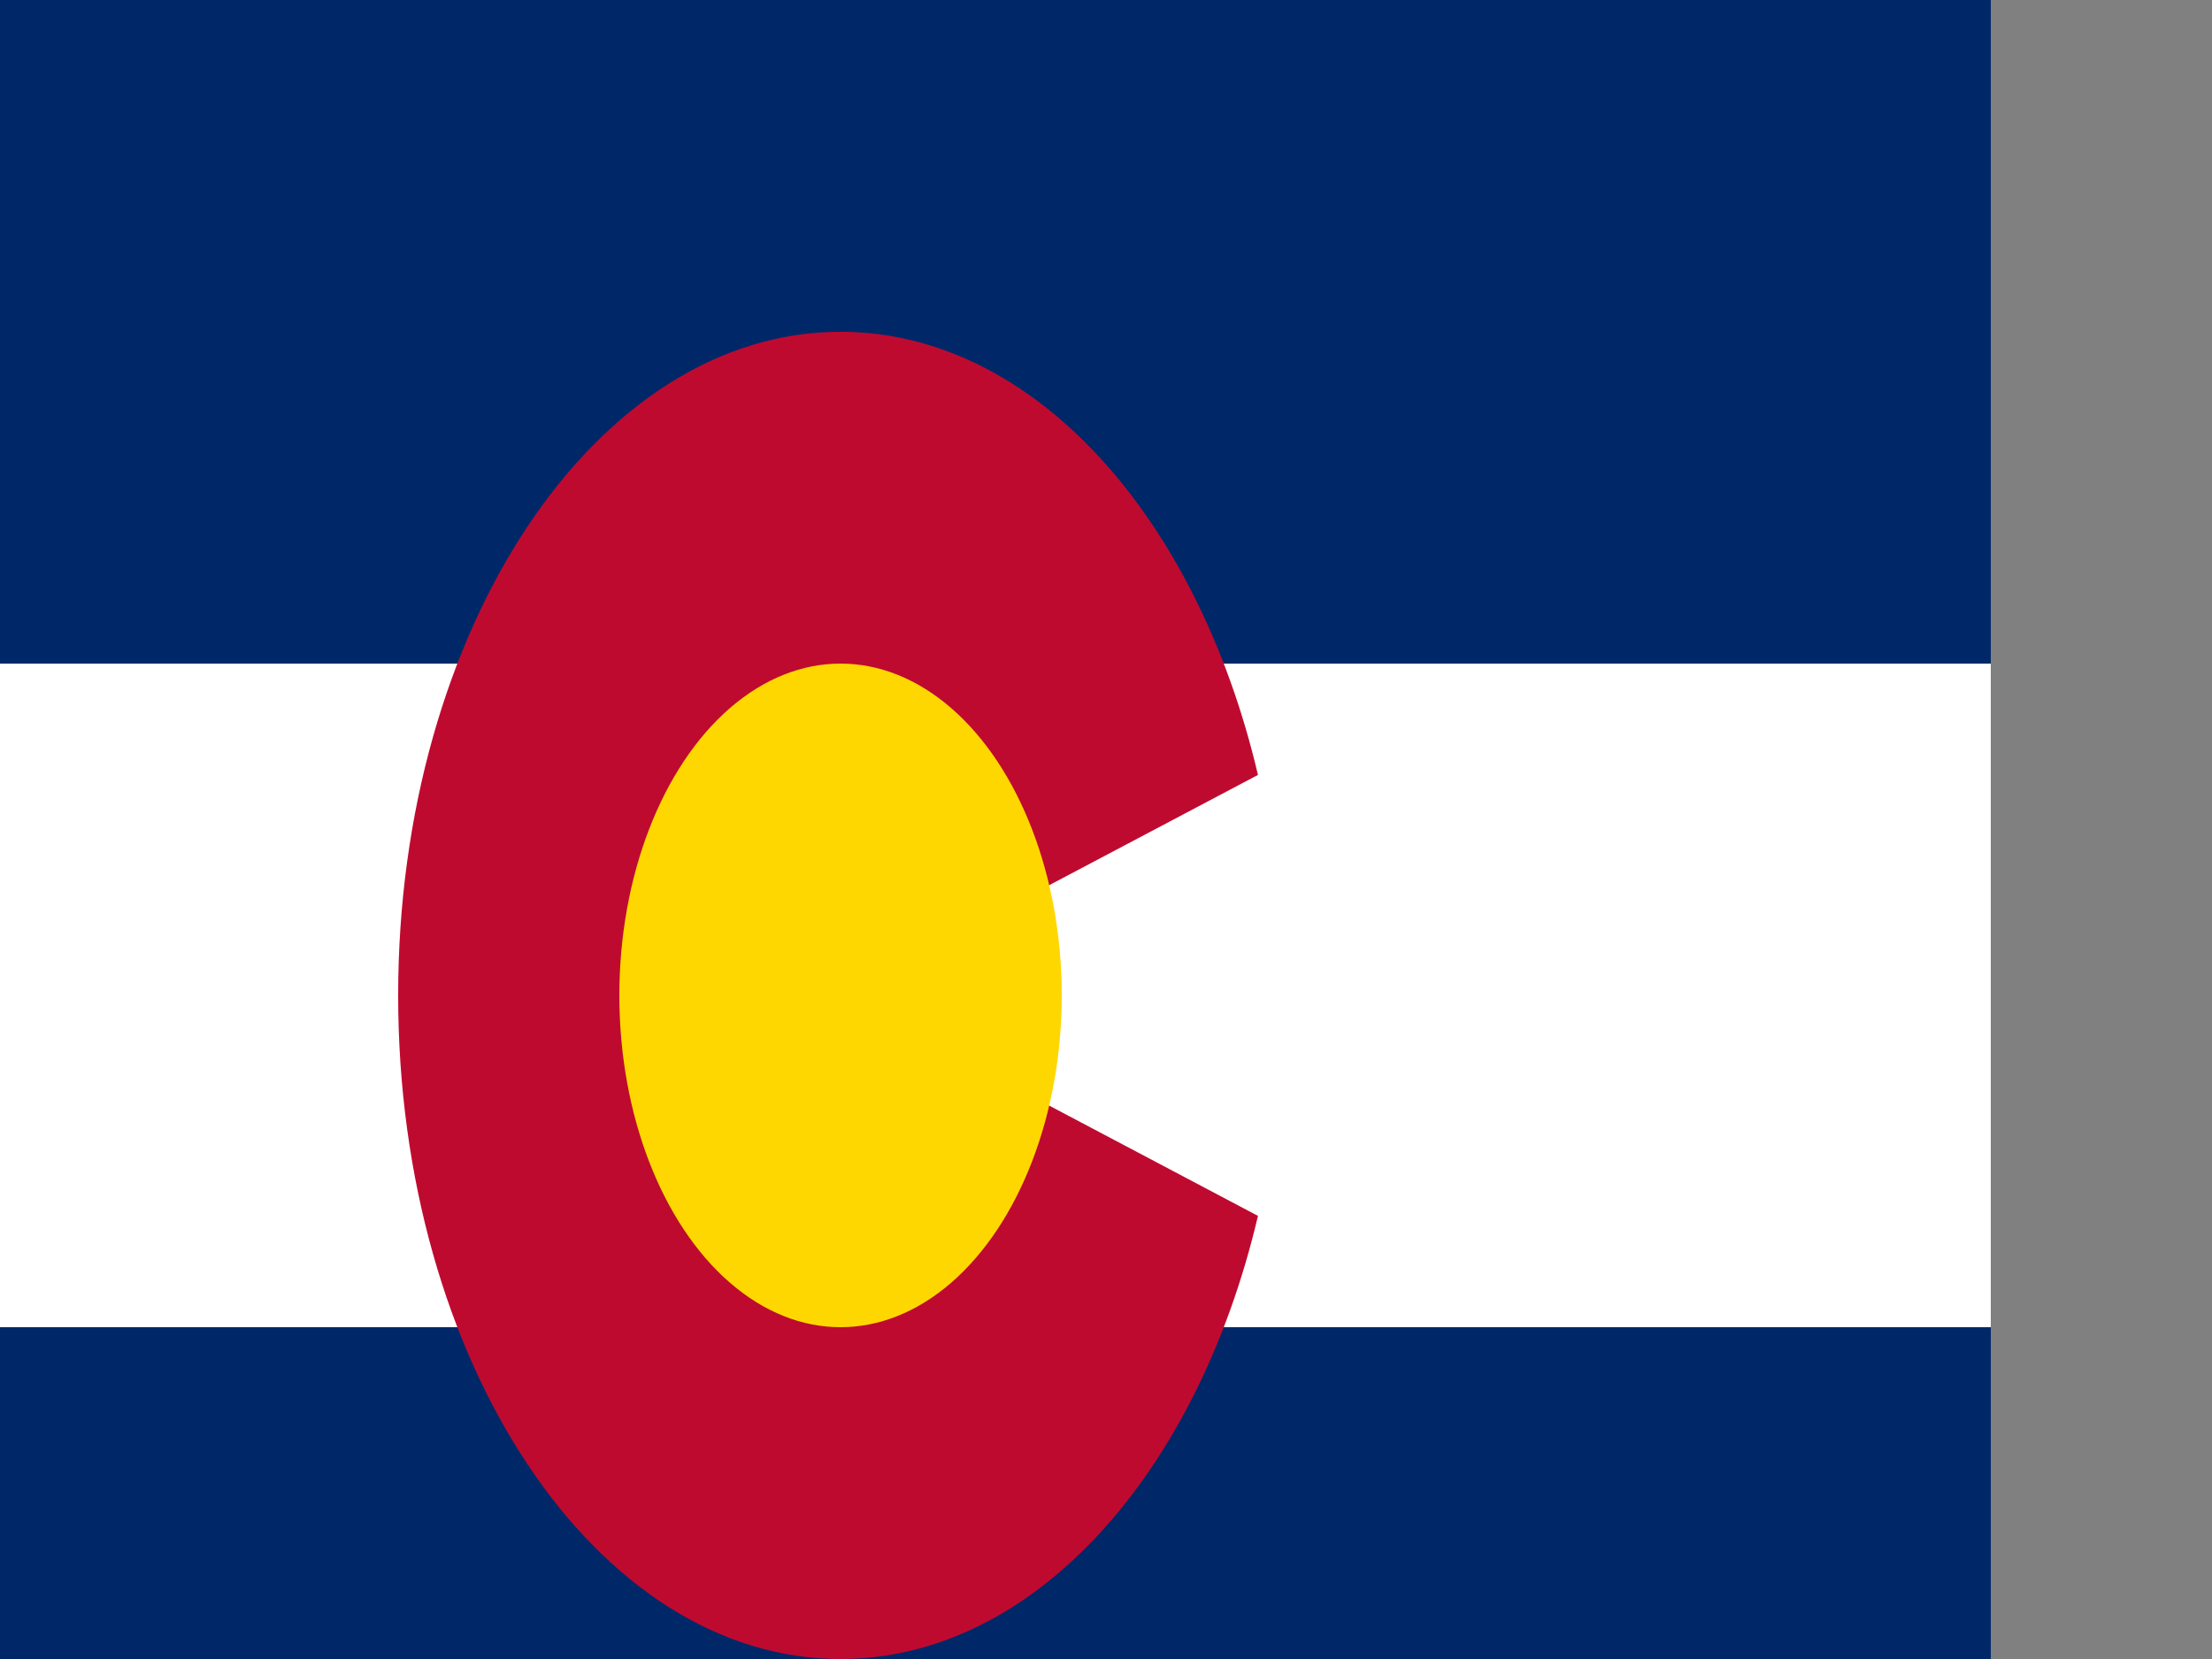 <svg xmlns="http://www.w3.org/2000/svg" viewBox="0 0 4 3"><rect x="0" y="0" width="4" height="3" fill="#808080" stroke="none"/><g transform="scale(0.002 0.003) translate(0 0)"><path fill="#FFF" d="M0 400h1800v400H0z"/><path fill="#002868" d="M0 0h1800v400H0zM0 800h1800v400H0z"/><path fill="#BF0A30" d="M1137.4 467.1C1082.6 311.5 934.3 200 760 200c-220.9 0-400 179.1-400 400s179.1 400 400 400c174.3 0 322.6-111.5 377.4-267.1L760 600l377.4-132.9z"/><circle fill="gold" cx="760" cy="600" r="200"/></g></svg>